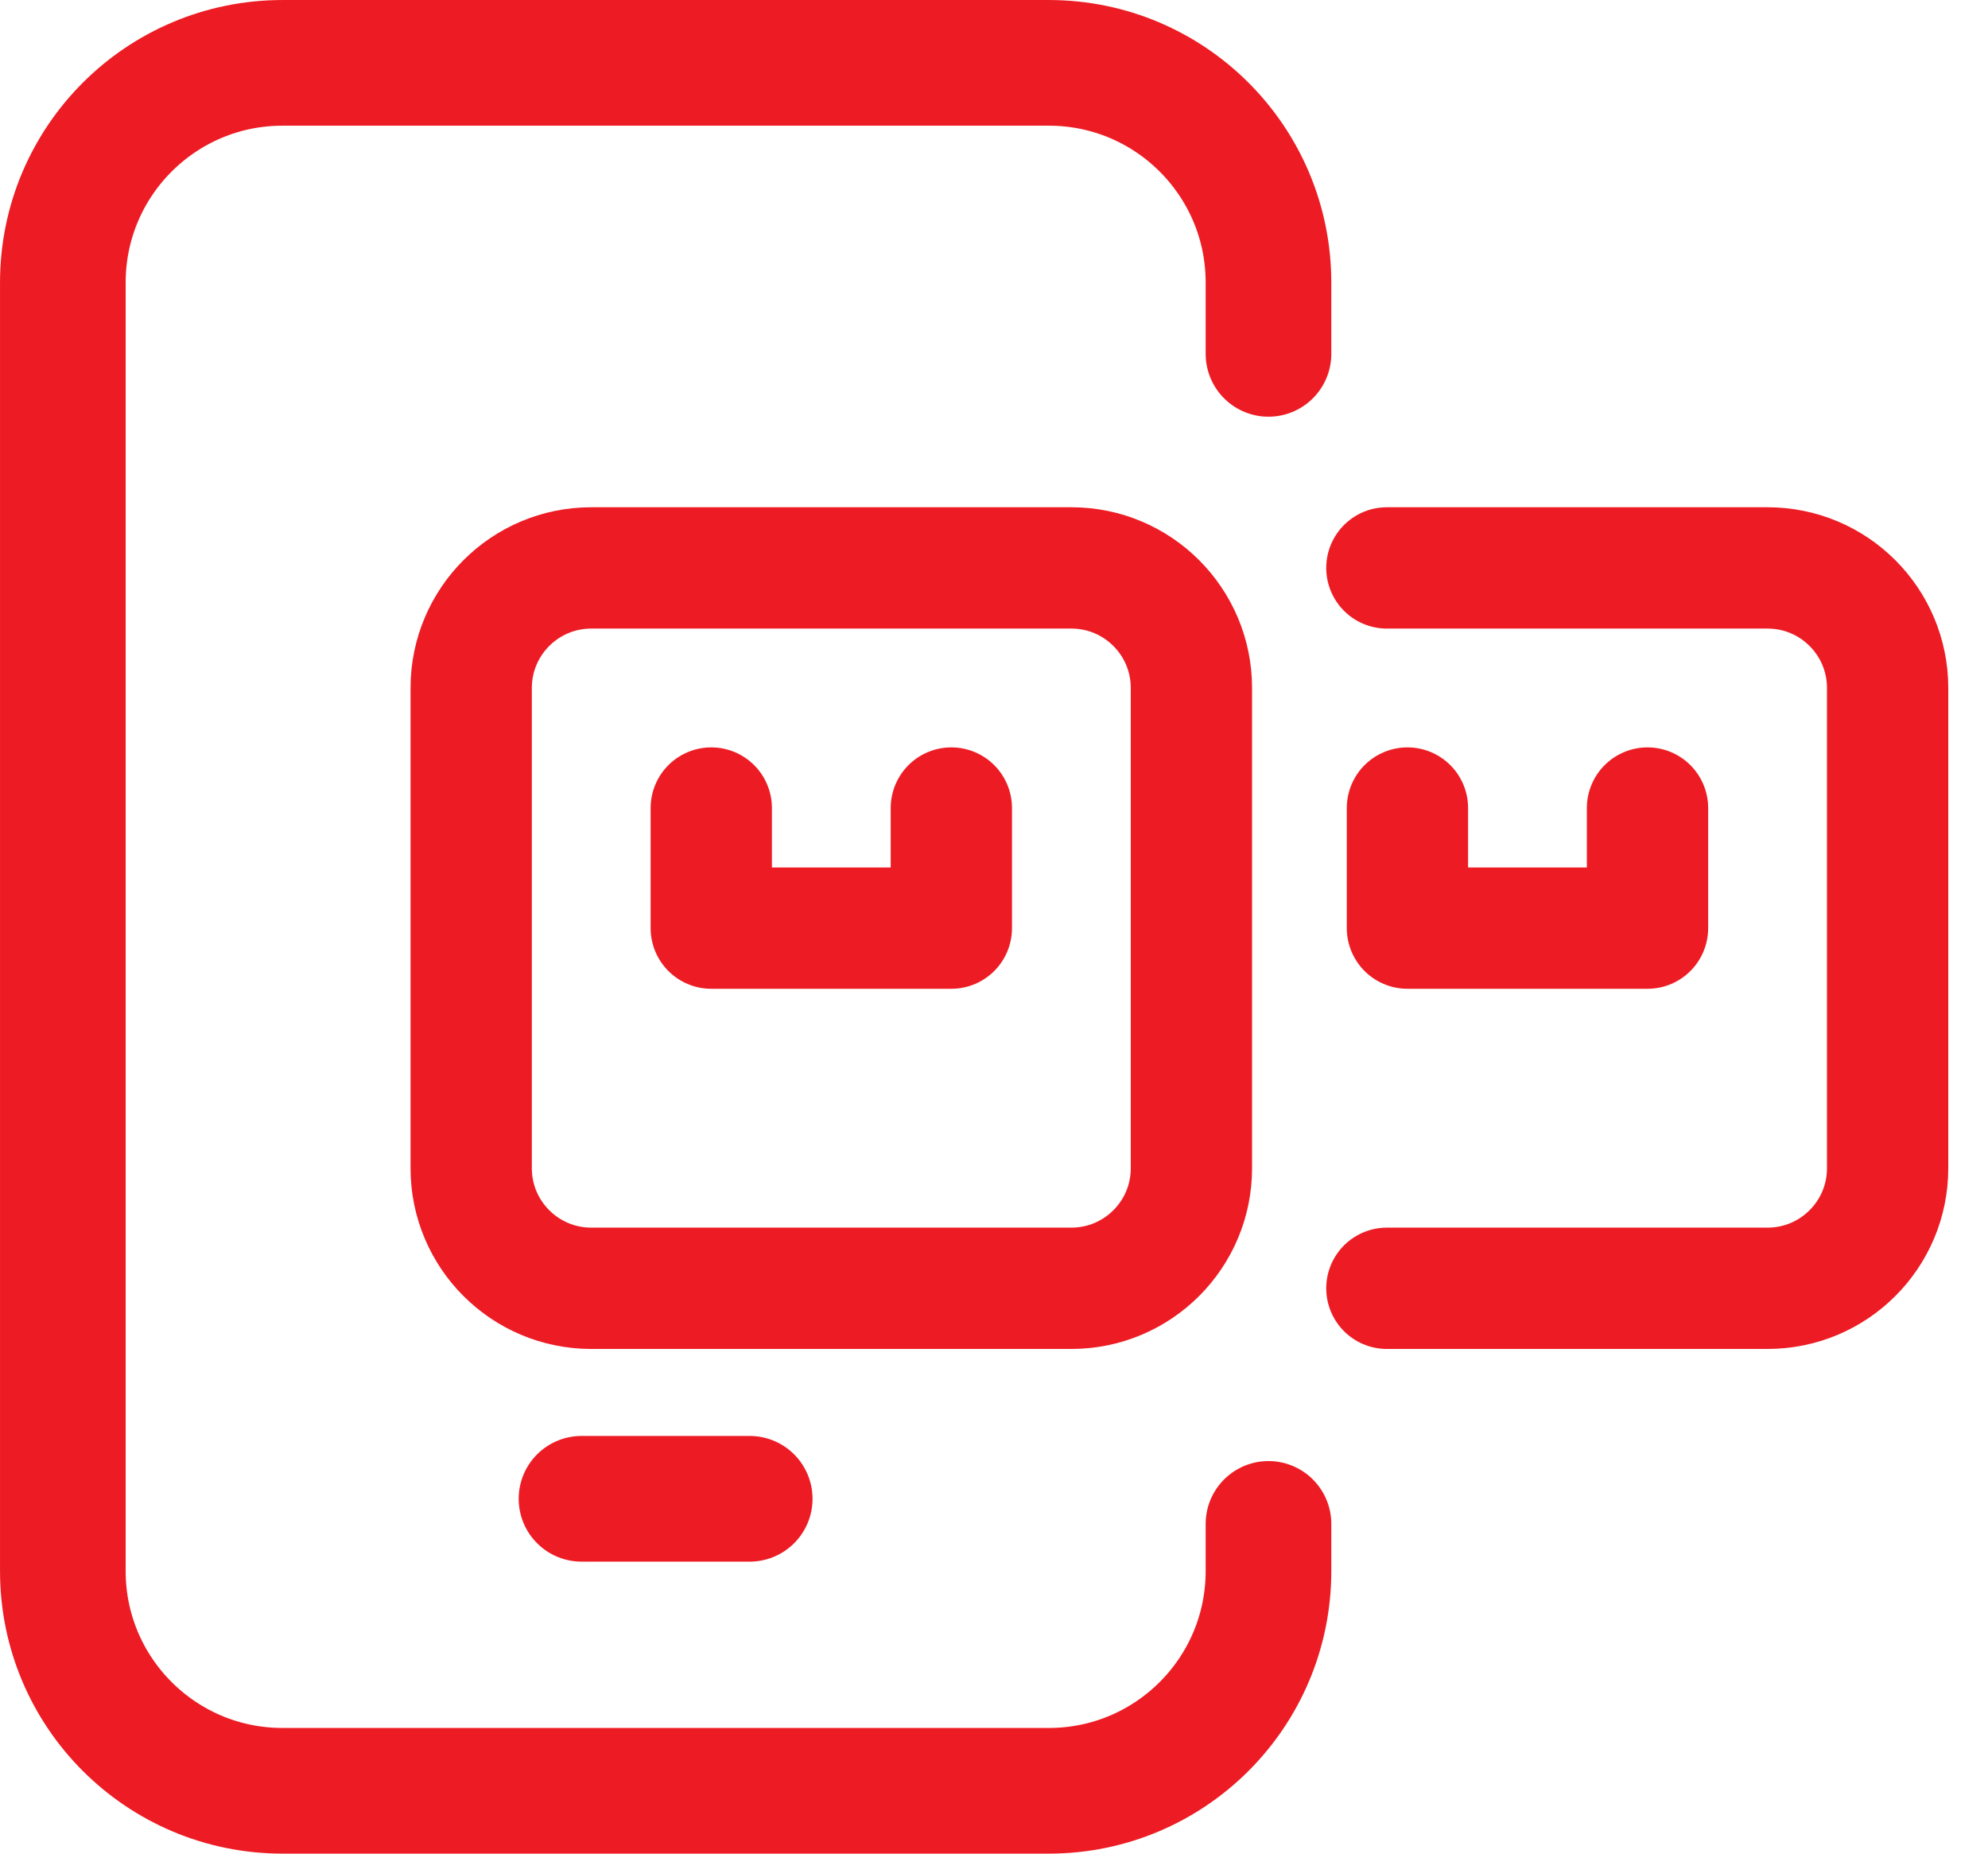 <svg width="59" height="55" viewBox="0 0 59 55" fill="none" xmlns="http://www.w3.org/2000/svg">
<path d="M17.258 44.472H22.25" stroke="#ED1C24" stroke-width="3.729" stroke-miterlimit="10" stroke-linecap="round" stroke-linejoin="round"/>
<path d="M37.646 10.5V8.382C37.646 4.783 34.728 1.865 31.128 1.865H8.383C4.783 1.865 1.865 4.783 1.865 8.382V46.618C1.865 50.218 4.783 53.136 8.383 53.136H31.128C34.728 53.136 37.646 50.218 37.646 46.618V45.217" stroke="#ED1C24" stroke-width="3.729" stroke-miterlimit="10" stroke-linecap="round" stroke-linejoin="round"/>
<path d="M35.359 34.664V20.414C35.359 18.446 33.764 16.851 31.797 16.851H17.547C15.579 16.851 13.984 18.446 13.984 20.414V34.664C13.984 36.631 15.579 38.226 17.547 38.226H31.797C33.764 38.226 35.359 36.631 35.359 34.664Z" stroke="#ED1C24" stroke-width="3.6" stroke-miterlimit="10" stroke-linecap="round" stroke-linejoin="round"/>
<path d="M21.109 23.976V27.539H24.672H28.234V23.976" stroke="#ED1C24" stroke-width="3.6" stroke-miterlimit="10" stroke-linecap="round" stroke-linejoin="round"/>
<path d="M41.16 38.226H52.458C54.426 38.226 56.021 36.631 56.021 34.664V20.414C56.021 18.446 54.426 16.851 52.458 16.851H41.16" stroke="#ED1C24" stroke-width="3.6" stroke-miterlimit="10" stroke-linecap="round" stroke-linejoin="round"/>
<path d="M41.77 23.976V27.539H45.332H48.895V23.976" stroke="#ED1C24" stroke-width="3.6" stroke-miterlimit="10" stroke-linecap="round" stroke-linejoin="round"/>
</svg>
